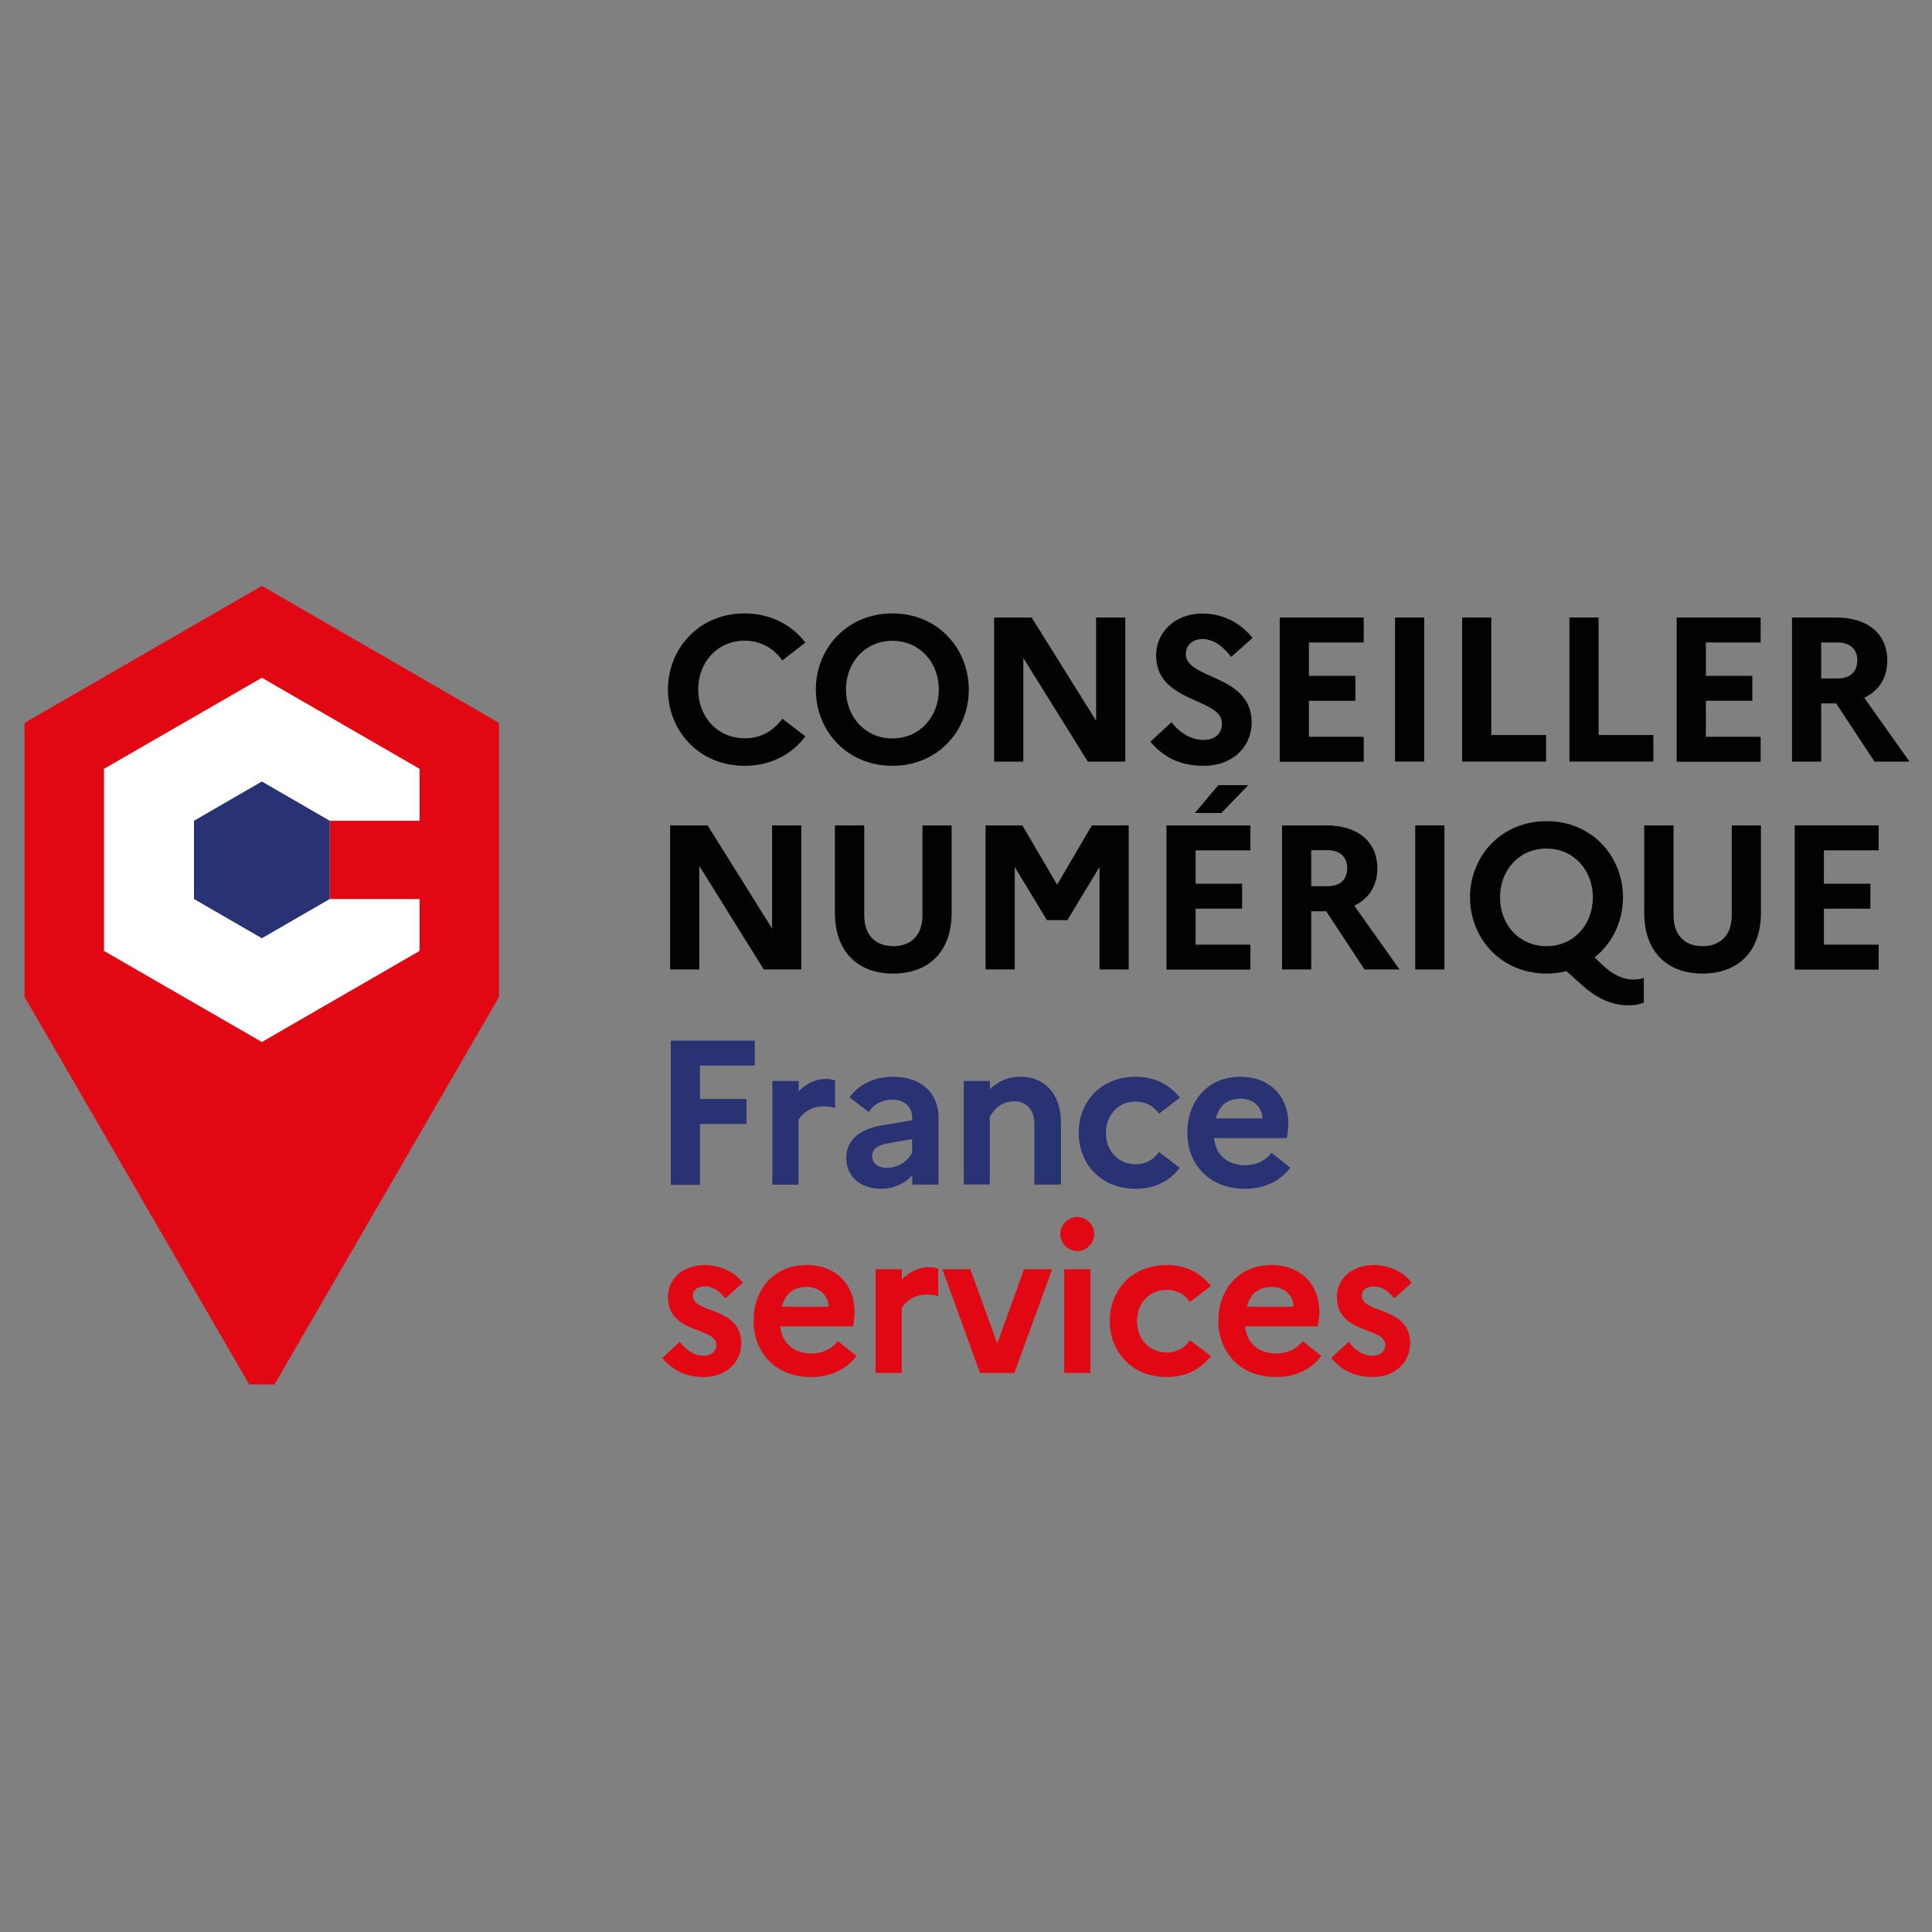 <?xml version="1.0" encoding="utf-8"?>
<!-- Generator: Adobe Illustrator 25.4.1, SVG Export Plug-In . SVG Version: 6.00 Build 0)  -->
<svg version="1.1" id="Calque_1" xmlns="http://www.w3.org/2000/svg" xmlns:xlink="http://www.w3.org/1999/xlink" x="0px" y="0px"
	 viewBox="0 0 1417.3 1417.3" style="enable-background:new 0 0 1417.3 1417.3;" xml:space="preserve">
<rect x="0" y="0" width="1417.3" height="1417.3" fill="#808080" stroke="none"/>
<style type="text/css">
	.st0{fill:#E10814;}
	.st1{fill:#FFFFFF;}
	.st2{fill:#293273;}
	.st3{fill:#010202;}
</style>
<g>
	<g>
		<polygon class="st0" points="192.1,429.8 18,530.3 18,731.3 182.8,1015.6 201.4,1015.6 366.1,731.3 366.1,530.3 		"/>
		<polygon class="st1" points="241.9,602.1 307.8,602.1 307.8,564 192.1,497.2 76.3,564 76.3,697.6 192.1,764.4 307.8,697.6 
			307.8,659.5 241.9,659.5 		"/>
		<polygon class="st2" points="241.9,659.5 241.9,602.1 192.1,573.3 142.3,602.1 142.3,659.5 192.1,688.3 		"/>
		<g>
			<path class="st3" d="M573.9,527.2l16.9,13c-9.7,13.1-25.4,21.6-44.6,21.6c-33.4,0-56.2-25.7-56.2-55.9
				c0-30.2,22.8-55.9,56.2-55.9c19.2,0,34.9,8.6,44.6,21.4l-16.9,13.1c-6-8.6-15.6-14.5-27.6-14.5c-19.9,0-34.1,15.6-34.1,35.8
				c0,20.2,14.2,35.8,34.1,35.8C558.3,541.7,567.8,535.8,573.9,527.2z"/>
			<path class="st3" d="M710.7,505.9c0,30.2-22.8,55.9-56,55.9c-33.4,0-56.2-25.7-56.2-55.9c0-30.2,22.8-55.9,56.2-55.9
				C687.9,450,710.7,475.7,710.7,505.9z M688.7,505.9c0-20.2-14.2-35.8-34-35.8c-19.9,0-34.1,15.6-34.1,35.8
				c0,20.2,14.2,35.8,34.1,35.8C674.5,541.7,688.7,526.1,688.7,505.9z"/>
			<path class="st3" d="M729.3,453h27.5l47.3,75.7V453h21.4v105.7H798l-47.3-76v76h-21.4V453z"/>
			<path class="st3" d="M859.4,529.8c6.3,8.2,14.8,13,23.4,13c8.5,0,13.6-4.5,13.6-12.2c0-18.9-48.3-14.6-48.3-49.8
				c0-16.8,13.7-30.7,33.8-30.7c15.9,0,28.1,7.1,37,17.8l-15.7,14c-6.2-8-13.1-13.1-21.1-13.1c-7.4,0-12.2,4.8-12.2,11
				c0,18.9,48.3,14.5,48.3,50.3c-0.3,19.6-15.7,31.7-35,31.7c-17.8,0-29.9-6.5-39.3-17.7L859.4,529.8z"/>
			<path class="st3" d="M938.8,453h61.6v18.3h-40.2v24.5h34.1v18.3h-34.1v26.4h40.2v18.3h-61.6V453z"/>
			<path class="st3" d="M1023.4,453h21.4v105.7h-21.4V453z"/>
			<path class="st3" d="M1072.6,453h21.4v86.2h40.2v19.5h-61.6V453z"/>
			<path class="st3" d="M1151.3,453h21.4v86.2h40.2v19.5h-61.6V453z"/>
			<path class="st3" d="M1230,453h61.6v18.3h-40.2v24.5h34.1v18.3h-34.1v26.4h40.2v18.3H1230V453z"/>
			<path class="st3" d="M1314.6,453h32.3c23.3,0,37.6,11.9,37.6,31.6c0,12.7-6.2,22.2-16.9,27.3l33.2,46.8h-25.7l-28.1-42.7h-11
				v42.7h-21.4V453z M1336,471.3v26.4h12.1c9.1,0,14.4-4.8,14.4-13.4c0-8-5.3-13-14.4-13H1336z"/>
		</g>
		<g>
			<path class="st3" d="M491.6,605.5h27.5l47.3,75.7v-75.7h21.4v105.7h-27.5l-47.3-76v76h-21.4V605.5z"/>
			<path class="st3" d="M676.7,605.5h21.4v64.3c0,27.8-16.3,44.4-42.9,44.4c-26.4,0-42.7-16.6-42.7-44.4v-64.3H634v66.1
				c0,14.2,8,22.5,21.4,22.5c13.1,0,21.3-8.3,21.3-22.5V605.5z"/>
			<path class="st3" d="M723,605.5h27l25.5,43.5l25.5-43.5h27v105.7h-21.4V636l-23.6,39H768l-23.6-39v75.2H723V605.5z"/>
			<path class="st3" d="M855.7,605.5h61.6v18.3h-40.2v24.5h34.1v18.3h-34.1v26.4h40.2v18.3h-61.6V605.5z M876.6,596.4l17.1-20.4h22
				L896,596.4H876.6z"/>
			<path class="st3" d="M940.5,605.5h32.3c23.3,0,37.6,11.9,37.6,31.6c0,12.7-6.2,22.2-16.9,27.3l33.2,46.8H1001l-28.1-42.7h-11
				v42.7h-21.4V605.5z M961.9,623.7v26.4H974c9.1,0,14.3-4.8,14.3-13.4c0-8-5.3-13-14.3-13H961.9z"/>
			<path class="st3" d="M1038.2,605.5h21.4v105.7h-21.4V605.5z"/>
			<path class="st3" d="M1198.3,718.6c2.3,0,5.3-0.3,7.6-1.2v18.1c-3.5,1.4-6.5,2-11.2,2c-11.8,0-22.7-4.8-33.1-13.9l-12.5-11.2
				c-4.5,1.2-9.4,1.8-14.5,1.8c-33.4,0-56.2-25.7-56.2-55.9c0-30.2,22.8-55.9,56.2-55.9c33.2,0,56,25.7,56,55.9
				c0,17.7-7.9,33.8-20.8,44.1l6.3,6C1184.2,715.9,1191.5,718.6,1198.3,718.6z M1168.5,658.3c0-20.2-14.2-35.8-34-35.8
				c-19.9,0-34.1,15.6-34.1,35.8c0,20.2,14.2,35.8,34.1,35.8C1154.3,694.1,1168.5,678.6,1168.5,658.3z"/>
			<path class="st3" d="M1270.3,605.5h21.5v64.3c0,27.8-16.3,44.4-42.9,44.4c-26.4,0-42.7-16.6-42.7-44.4v-64.3h21.5v66.1
				c0,14.2,8,22.5,21.4,22.5c13.1,0,21.3-8.3,21.3-22.5V605.5z"/>
			<path class="st3" d="M1316.6,605.5h61.6v18.3H1338v24.5h34.1v18.3H1338v26.4h40.2v18.3h-61.6V605.5z"/>
		</g>
		<g>
			<path class="st2" d="M492.1,763.4h61.6v18.3h-40.2v24.5h34.1v18.3h-34.1v44.7h-21.4V763.4z"/>
			<path class="st2" d="M566.7,793h19.2v7.6c5-5.1,11.5-9.1,20.1-9.1c2.6,0,4.8,0.5,6.6,1.1v20.1c-2.4-0.6-5-1.1-8.5-1.1
				c-9.4,0-15.4,5.1-18.3,9.8v47.7h-19.2V793z"/>
			<path class="st2" d="M620.8,849c0-11.6,8.9-20.5,25.4-23.3l23-3.9v-2c0-8-6-13.1-14.7-13.1c-7.4,0-13.6,3.2-17.1,9.1L623.2,805
				c6.8-9.4,18.1-15.1,31.9-15.1c22,0,33.4,13.1,33.4,29.9v49.2h-19.3V862c-4.8,6-13.7,10.1-22.7,10.1
				C631.2,872.1,620.8,863.3,620.8,849z M650.4,856.7c8.6,0,14.8-4.5,18.7-10.7v-10.4l-18,3.2c-8.2,1.4-11.3,4.7-11.3,9.5
				C639.8,853.1,643.9,856.7,650.4,856.7z"/>
			<path class="st2" d="M707,793h19.2v6c5.3-5.1,12.4-9.1,22.5-9.1c16.5,0,29.6,11.3,29.6,33.8v45.3h-19.5v-44.6
				c0-10.1-5.6-16.5-15-16.5c-9.7,0-14.8,6.5-17.7,11.3v49.7H707V793z"/>
			<path class="st2" d="M850.2,845.1l15.3,11.6c-7.1,9.4-18.3,15.4-32.2,15.4c-26.3,0-42-18.9-42-41.1c0-22.2,15.7-41.1,42-41.1
				c13.9,0,25.1,6,32.2,15.4L850.2,817c-3.6-5.3-9.4-8.9-17.2-8.9c-12.5,0-21.7,9.7-21.7,23c0,13.4,9.2,23,22,23
				C840.7,854,846.6,850.4,850.2,845.1z"/>
			<path class="st2" d="M913.3,872.1c-27,0-42.3-18.9-42.3-41.1c0-22.5,14.2-41.1,39.1-41.1c21.1,0,35,14.2,35,34.1
				c0,4.2-0.6,8.3-1.2,10.9h-53.3c1.2,12.5,10,19.9,23,19.9c8.3,0,15.1-3.6,19.2-9.1l13.7,10.9C939.5,866.2,927.7,872.1,913.3,872.1
				z M891.9,820.5h34.3c-0.3-7.6-5.9-14.5-16-14.5C900.8,806,894.4,810.5,891.9,820.5z"/>
		</g>
		<g>
			<path class="st0" d="M498.6,984.4c4.7,5.9,10.3,10.1,17.5,10.1c6,0,9.4-3.3,9.4-7.9c0-13.3-35.5-7.7-35.5-35.2
				c0-13.4,11.3-23.4,27-23.4c11.8,0,22.4,5.6,27.9,13l-12.8,11.5c-3.9-5-8.9-8.8-15-8.8c-5.7,0-8.8,2.7-8.8,7
				c0,13,35.5,7.7,35.5,34.7c-0.3,16-13.1,24.8-27.5,24.8c-13.6,0-23.3-5.4-30.5-14L498.6,984.4z"/>
			<path class="st0" d="M595.1,1010.2c-27,0-42.3-18.9-42.3-41.1c0-22.5,14.2-41.1,39.1-41.1c21.1,0,35,14.2,35,34.1
				c0,4.2-0.6,8.3-1.2,10.9h-53.3c1.2,12.5,10,19.9,23,19.9c8.3,0,15.1-3.6,19.2-9.1l13.7,10.9
				C621.2,1004.3,609.4,1010.2,595.1,1010.2z M573.6,958.6h34.3c-0.3-7.6-5.9-14.5-16-14.5C582.5,944.1,576.2,948.6,573.6,958.6z"/>
			<path class="st0" d="M642.4,931.1h19.2v7.6c5-5.1,11.5-9.1,20.1-9.1c2.6,0,4.8,0.5,6.6,1.1v20.1c-2.4-0.6-5-1.1-8.5-1.1
				c-9.4,0-15.4,5.1-18.3,9.8v47.7h-19.2V931.1z"/>
			<path class="st0" d="M711.8,931.1l19.8,54.4l19.6-54.4h20.7l-27.8,76.1h-25.2l-27.6-76.1H711.8z"/>
			<path class="st0" d="M777.8,905.3c0-6.8,5.7-12.5,12.5-12.5c6.8,0,12.4,5.7,12.4,12.5s-5.6,12.5-12.4,12.5
				C783.6,917.8,777.8,912.1,777.8,905.3z M780.7,931.1h19.2v76.1h-19.2V931.1z"/>
			<path class="st0" d="M873,983.2l15.3,11.6c-7.1,9.4-18.3,15.4-32.2,15.4c-26.3,0-42-18.9-42-41.1c0-22.2,15.7-41.1,42-41.1
				c13.9,0,25.1,6,32.2,15.4L873,955.1c-3.6-5.3-9.4-8.9-17.2-8.9c-12.5,0-21.7,9.7-21.7,23c0,13.4,9.2,23,22.1,23
				C863.5,992.1,869.4,988.5,873,983.2z"/>
			<path class="st0" d="M936.1,1010.2c-27,0-42.3-18.9-42.3-41.1c0-22.5,14.2-41.1,39.1-41.1c21.1,0,35,14.2,35,34.1
				c0,4.2-0.6,8.3-1.2,10.9h-53.3c1.2,12.5,10,19.9,23,19.9c8.3,0,15.1-3.6,19.2-9.1l13.7,10.9
				C962.3,1004.3,950.5,1010.2,936.1,1010.2z M914.7,958.6H949c-0.3-7.6-5.9-14.5-16-14.5C923.6,944.1,917.3,948.6,914.7,958.6z"/>
			<path class="st0" d="M989.3,984.4c4.7,5.9,10.3,10.1,17.5,10.1c6,0,9.4-3.3,9.4-7.9c0-13.3-35.5-7.7-35.5-35.2
				c0-13.4,11.3-23.4,27-23.4c11.8,0,22.4,5.6,27.9,13l-12.8,11.5c-3.9-5-8.9-8.8-15-8.8c-5.7,0-8.8,2.7-8.8,7
				c0,13,35.5,7.7,35.5,34.7c-0.3,16-13.1,24.8-27.5,24.8c-13.6,0-23.3-5.4-30.5-14L989.3,984.4z"/>
		</g>
	</g>
</g>
</svg>
